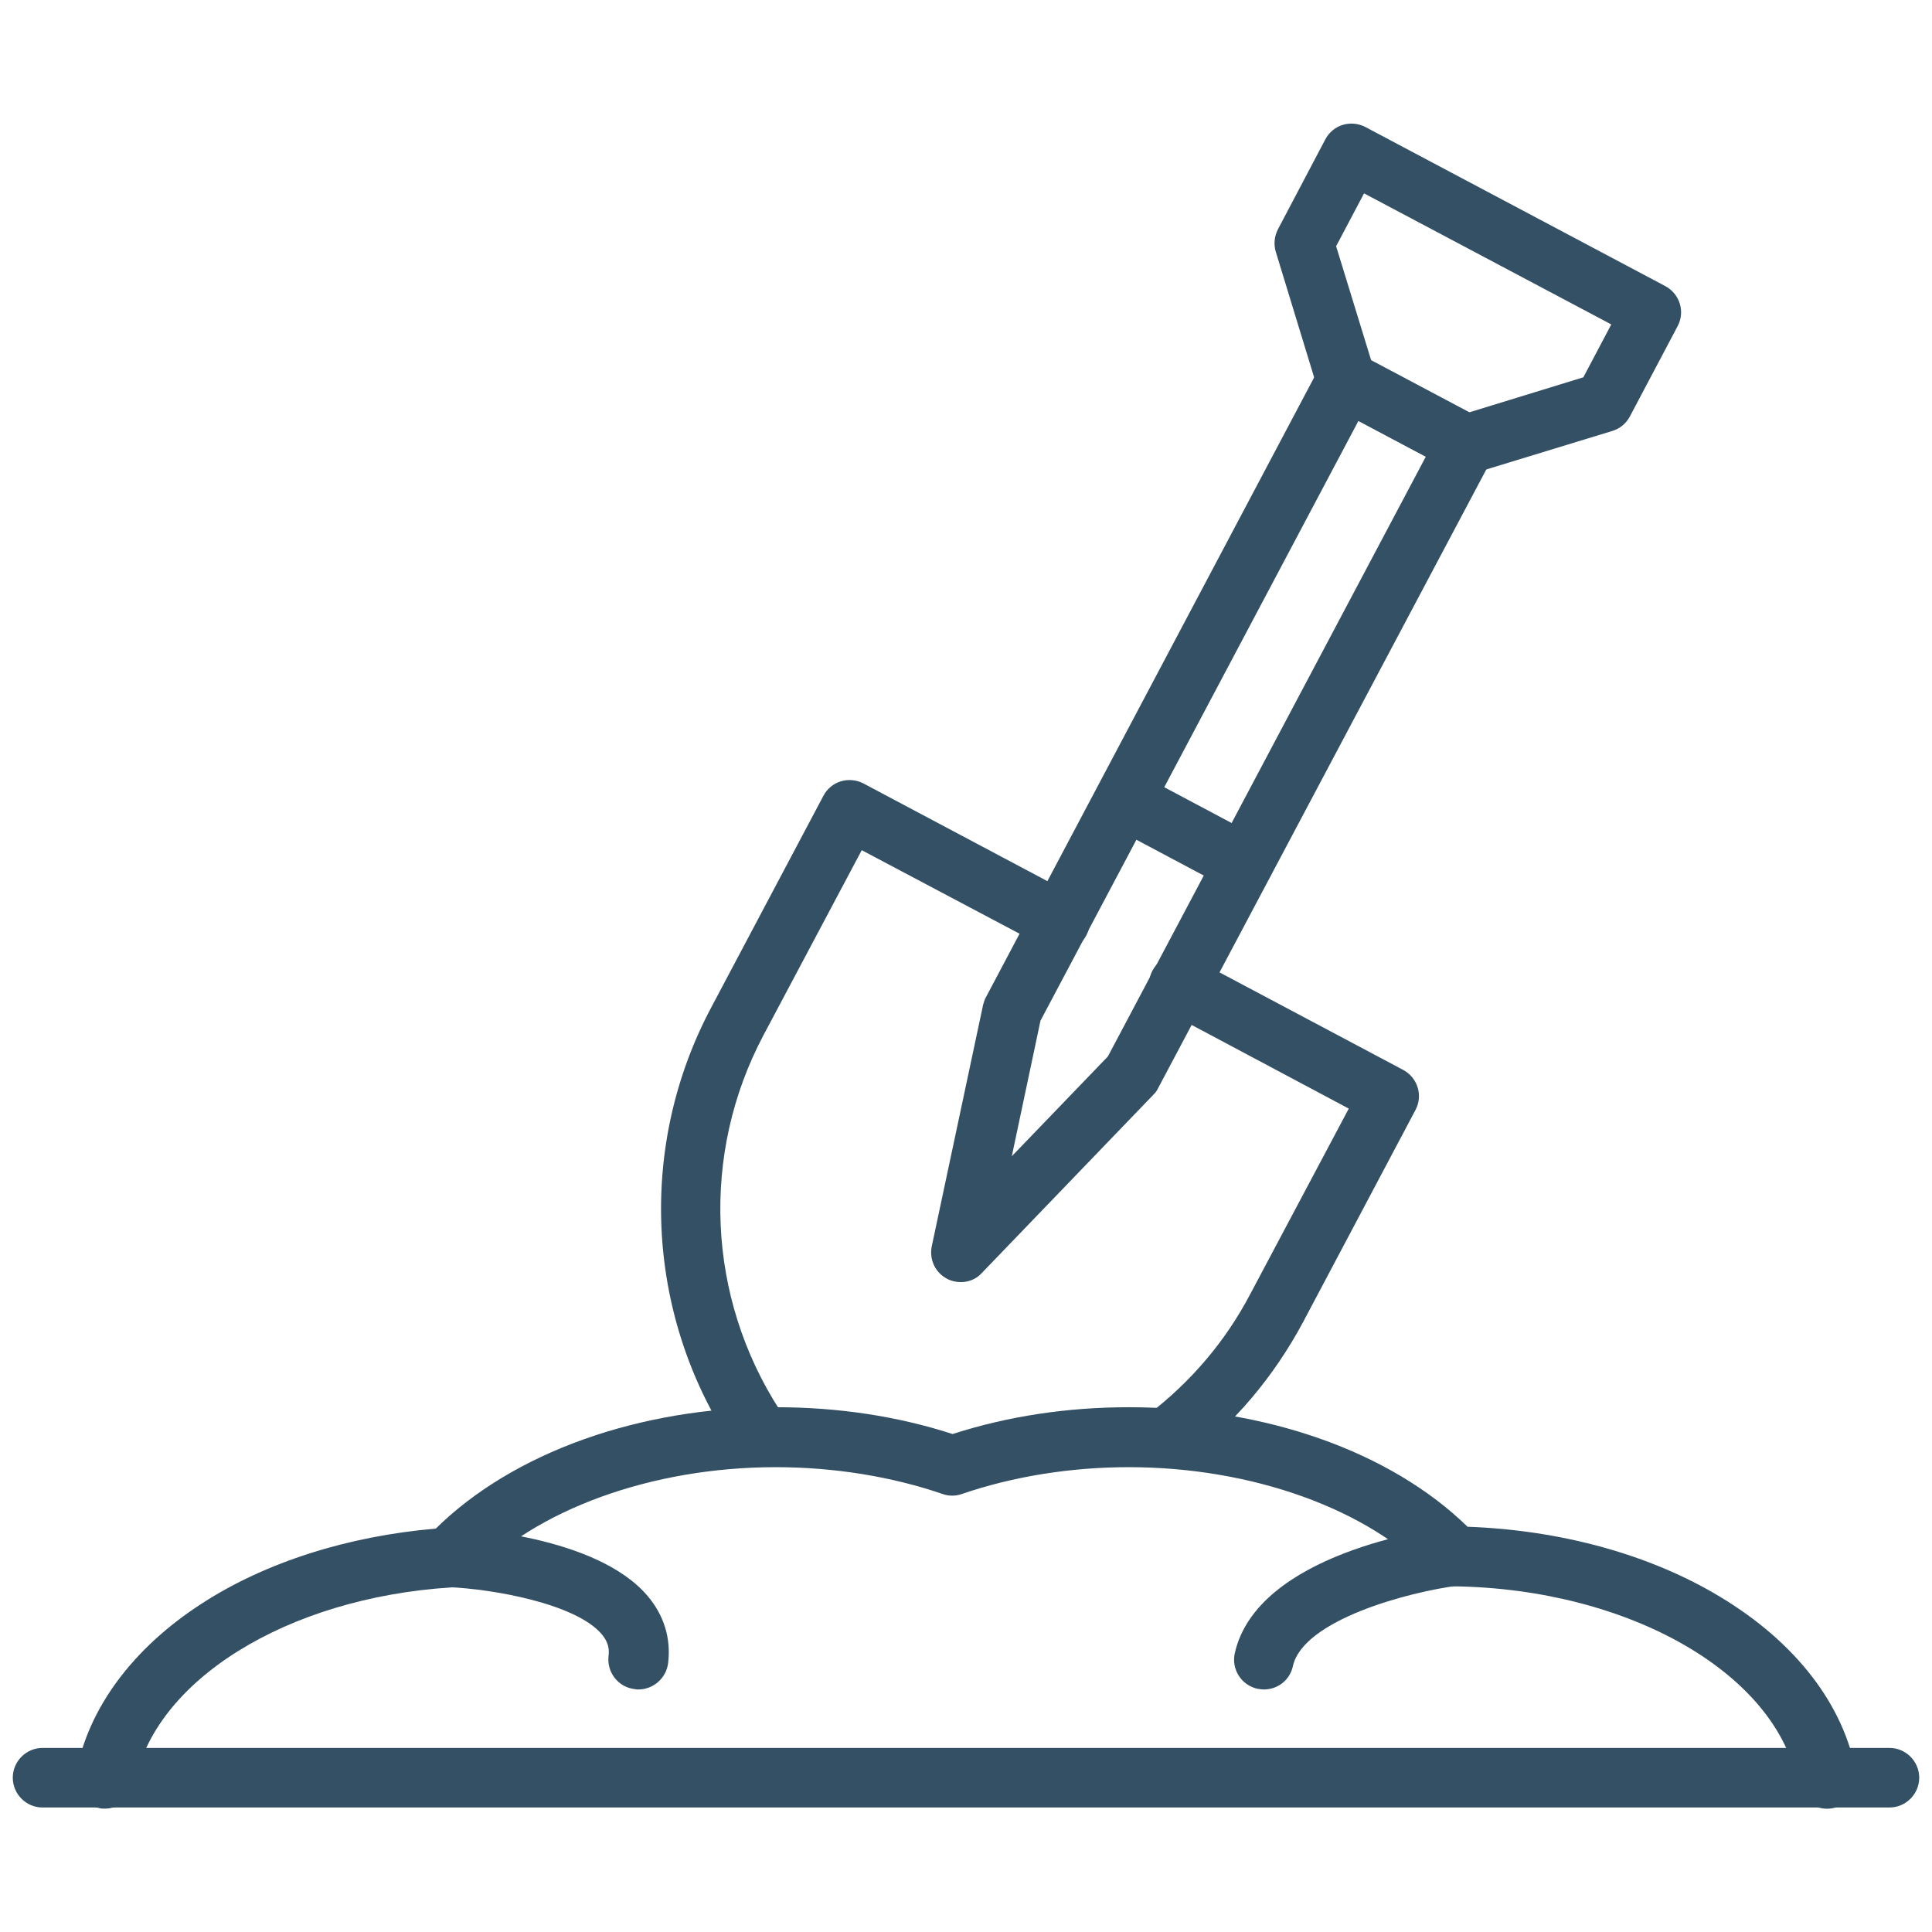 <?xml version="1.0" encoding="UTF-8"?> <svg xmlns="http://www.w3.org/2000/svg" xmlns:xlink="http://www.w3.org/1999/xlink" version="1.1" width="512" height="512" x="0" y="0" viewBox="0 0 550 550" style="enable-background:new 0 0 512 512" xml:space="preserve" class=""><g transform="matrix(1.06,0,0,1.06,-16.5,-16.503)"><path d="M43.8 501.3c-.5 0-1 0-1.4-.1-4.3-.8-7.2-5-6.4-9.3 3.2-17.5 15.2-33.7 33.8-45.7 17.1-11.1 39.3-18.1 62.8-20.1 20.7-20.4 54.6-32.6 91.4-32.6 16.6 0 32.6 2.4 47.4 7.2 14.9-4.8 30.8-7.2 47.4-7.2 36.5 0 70.2 11.9 90.9 32.1 25.1.9 49.1 7.5 67.8 18.8 20.3 12.2 33.3 29 36.6 47.5.8 4.3-2.1 8.5-6.4 9.3-4.4.8-8.5-2.1-9.3-6.4-5.4-29.6-45.1-52.5-92.3-53.2-2.2 0-4.2-.9-5.7-2.5-17.2-18.2-48.5-29.5-81.7-29.5-15.6 0-31.1 2.5-44.8 7.2-1.7.6-3.5.6-5.2 0-13.7-4.7-29.2-7.2-44.8-7.2-33.3 0-64.7 11.4-81.9 29.8-1.4 1.5-3.3 2.4-5.3 2.5-44.2 2.8-79.9 25.1-85 52.9-.8 3.8-4.2 6.5-7.9 6.5z" fill="#345064" opacity="1" data-original="#000000" class=""></path><path d="M523 501H27c-4.4 0-8-3.6-8-8s3.6-8 8-8h496c4.4 0 8 3.6 8 8s-3.6 8-8 8zM355 469.3c-.6 0-1.2-.1-1.8-.2-4.3-1-7-5.3-6-9.6 6.1-26.7 52.7-33.3 58-33.9 4.4-.6 8.4 2.6 8.9 6.9.5 4.4-2.6 8.4-6.9 8.9-13.3 1.7-41.6 9.2-44.4 21.6-.8 3.8-4.1 6.3-7.8 6.3zM187 469.3c-.3 0-.6 0-1-.1-4.4-.5-7.5-4.5-7-8.9.3-2.2-.3-4-1.8-5.8-6.9-8.2-29.1-12.2-41.5-12.7-4.4-.2-7.8-4-7.6-8.4s3.9-7.8 8.4-7.6c4 .2 39.3 2.2 53 18.4 4.4 5.2 6.3 11.4 5.5 18-.5 4.1-4 7.1-8 7.1zM220.3 409.5c-2.6 0-5.2-1.3-6.7-3.6l-1.9-2.9c-22.8-35.1-24.8-79.9-5.1-116.9l30.1-56.8c1-1.9 2.7-3.3 4.7-3.9s4.2-.4 6.1.6l56.5 30c3.9 2.1 5.4 6.9 3.3 10.8s-6.9 5.4-10.8 3.3L247 243.9l-26.4 49.7c-16.9 31.9-15.2 70.4 4.4 100.7l1.9 2.9c2.4 3.7 1.3 8.7-2.4 11.1-1.2.8-2.7 1.2-4.2 1.2zM328.8 409.8c-2.4 0-4.8-1.1-6.4-3.1-2.7-3.5-2-8.5 1.5-11.2 11.5-8.8 20.8-19.7 27.5-32.5l26.4-49.7-49.4-26.3c-3.9-2.1-5.4-6.9-3.3-10.8s6.9-5.4 10.8-3.3l56.5 30c3.9 2.1 5.4 6.9 3.3 10.8l-30.1 56.8c-7.9 14.8-18.6 27.5-32 37.7-1.4 1.1-3.1 1.6-4.8 1.6z" fill="#345064" opacity="1" data-original="#000000" class=""></path><path d="M273.6 359.9c-1.3 0-2.6-.3-3.7-.9-3.2-1.7-4.8-5.2-4.1-8.7l13.8-64.9c.2-.7.4-1.4.8-2.1L370 114.1c1-1.9 2.7-3.3 4.7-3.9s4.2-.4 6.1.6l32.2 17.1c3.9 2.1 5.4 6.9 3.3 10.8l-89.7 169.1c-.3.7-.8 1.3-1.3 1.8l-46 47.8c-1.5 1.7-3.6 2.5-5.7 2.5zm21.4-70.2-7.7 36.4 25.8-26.8 85.4-161.1-18.1-9.6z" fill="#345064" opacity="1" data-original="#000000" class=""></path><path d="M409.3 142.9c-1.3 0-2.6-.3-3.7-.9l-32.2-17.1c-1.9-1-3.3-2.7-3.9-4.7l-11.3-37c-.6-2-.4-4.2.6-6.1L371.5 53c1-1.9 2.7-3.3 4.7-3.9s4.2-.4 6.1.6l80.5 42.7c3.9 2.1 5.4 6.9 3.3 10.8l-12.8 24.2c-1 1.9-2.7 3.3-4.7 3.9l-37 11.3c-.7.2-1.5.3-2.3.3zm-25.5-30.6 26.4 14 30.6-9.4 7.5-14.2-66.4-35.2-7.5 14.2zM349.5 255.3c-1.3 0-2.5-.3-3.7-.9L314 237.5c-3.9-2.1-5.4-6.9-3.3-10.8s6.9-5.4 10.8-3.3l31.8 16.9c3.9 2.1 5.4 6.9 3.3 10.8-1.5 2.7-4.3 4.2-7.1 4.2z" fill="#345064" opacity="1" data-original="#000000" class=""></path></g></svg> 